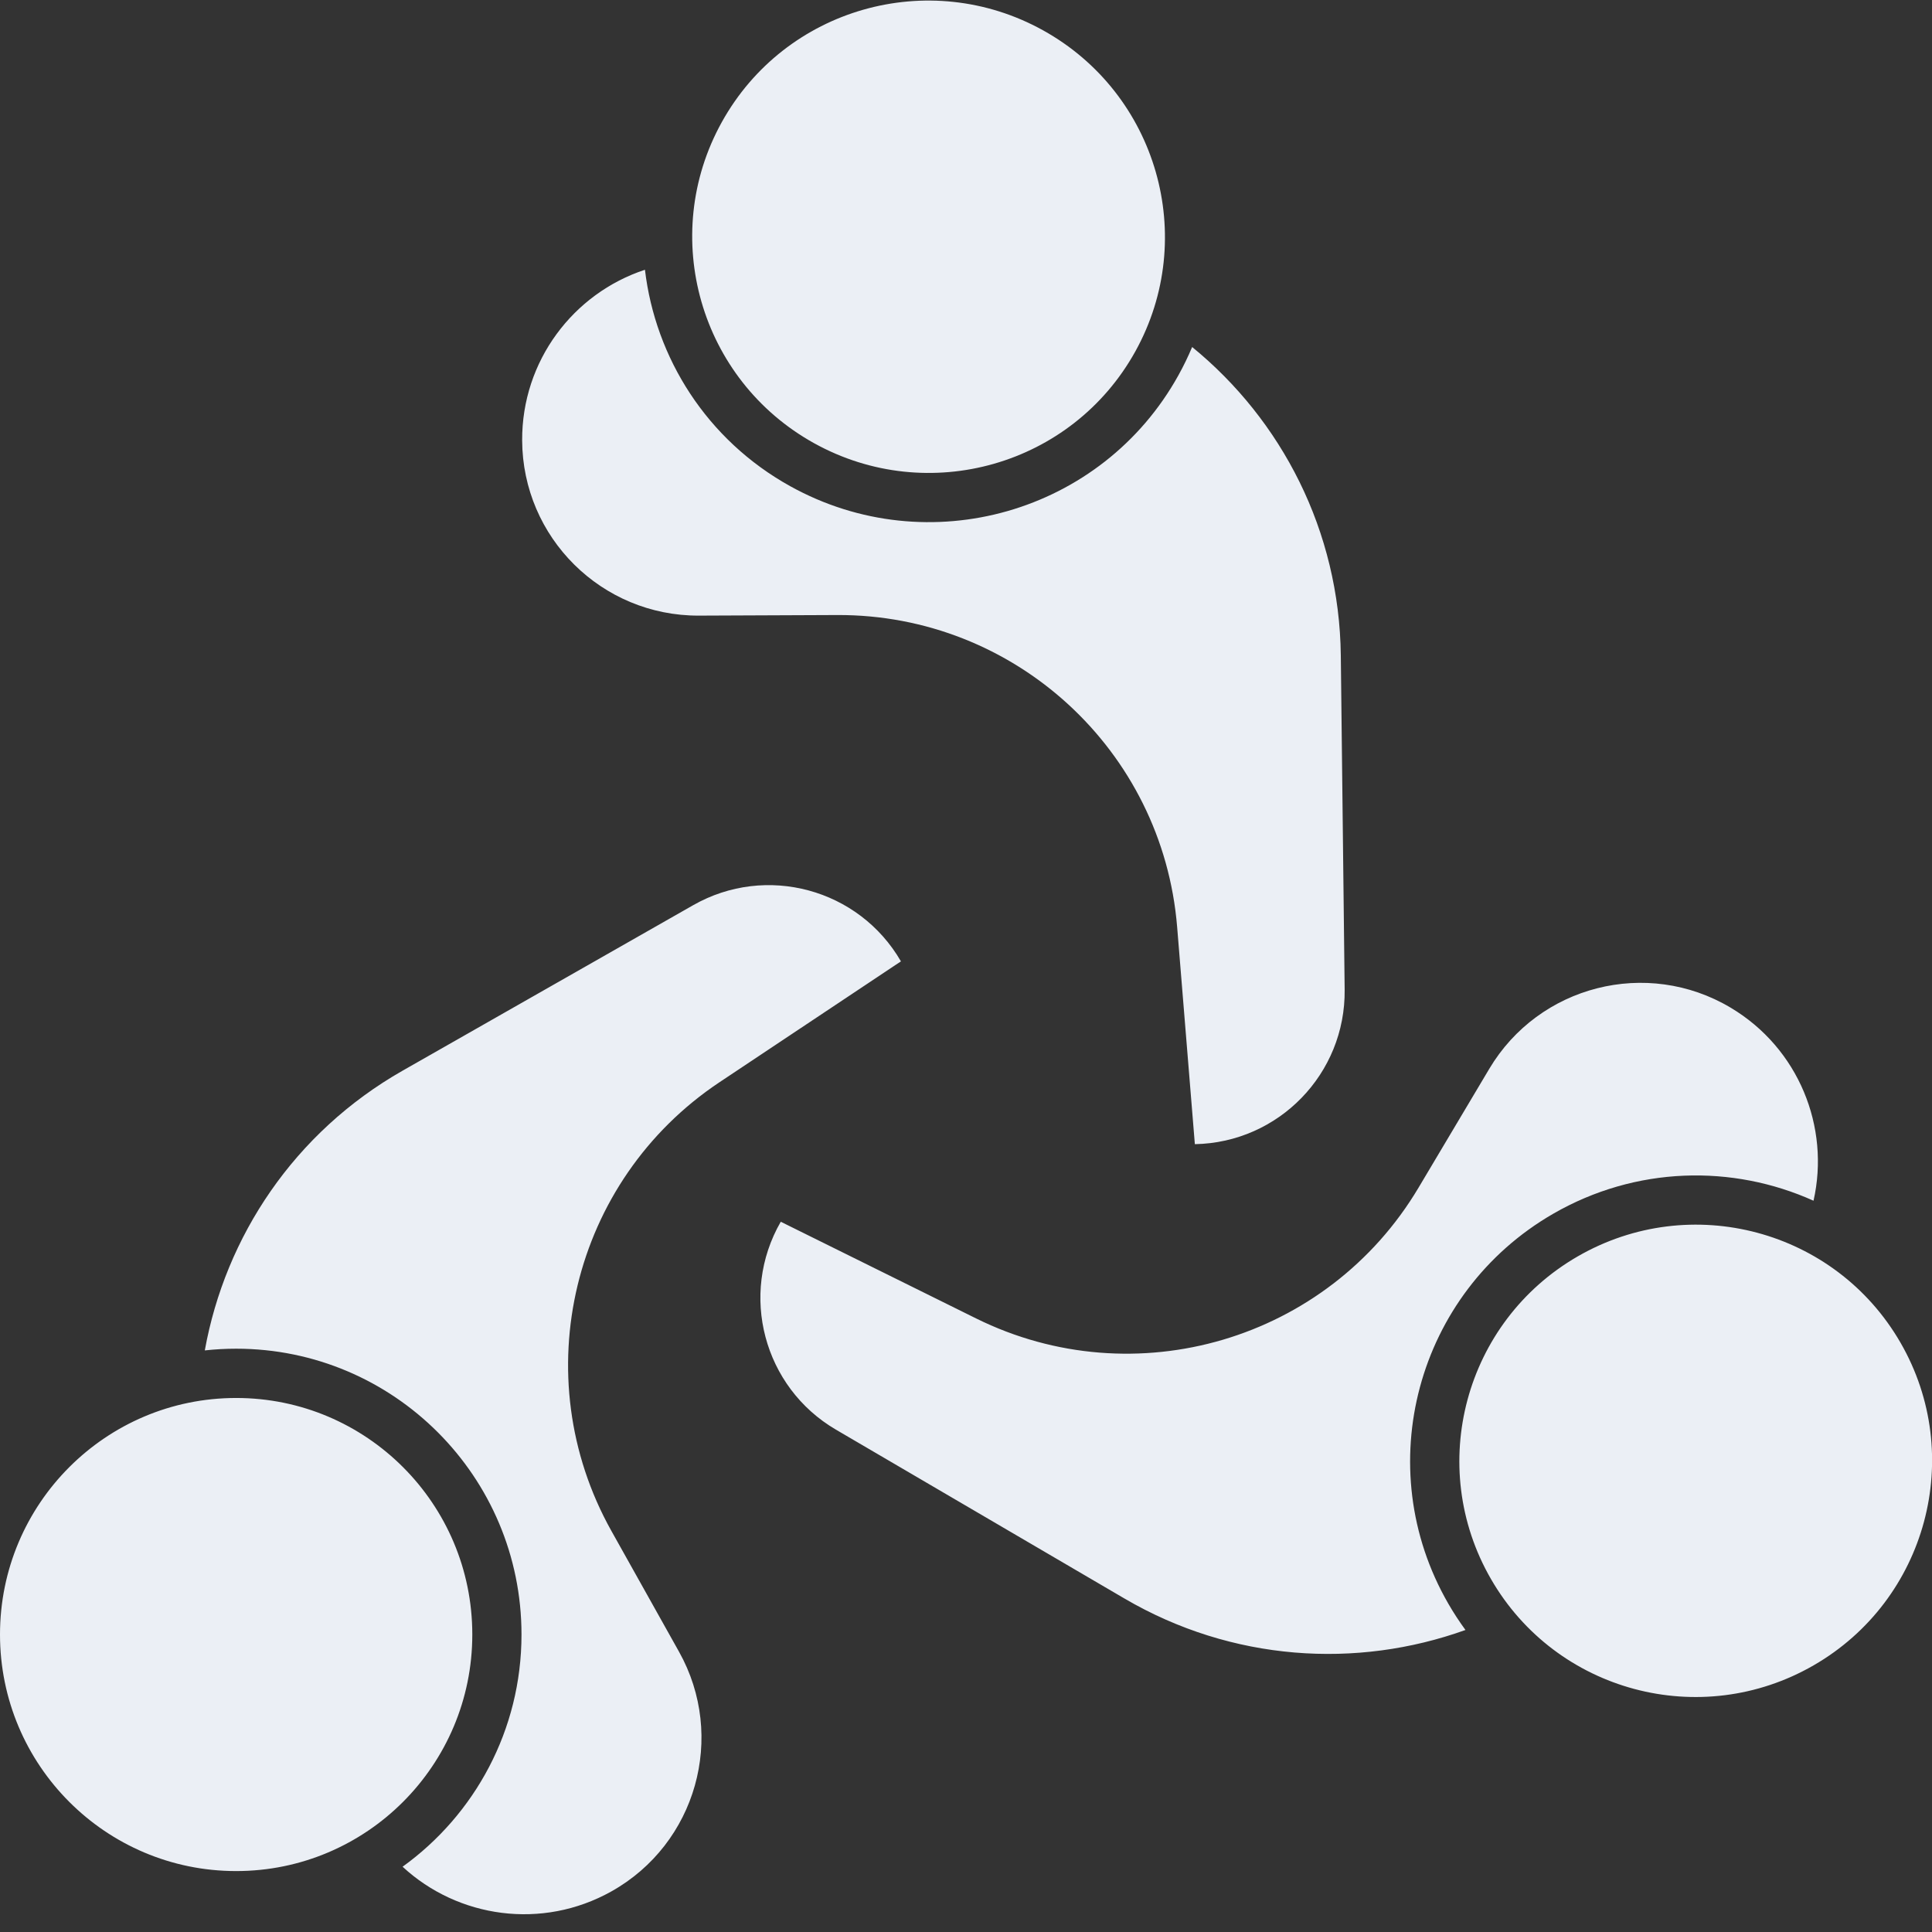 <?xml version="1.0" encoding="UTF-8"?>
<svg width="132px" height="132px" viewBox="0 0 132 132" version="1.1" xmlns="http://www.w3.org/2000/svg" xmlns:xlink="http://www.w3.org/1999/xlink">
    <rect x="0" y="0" width="132" height="132" fill="#333333" stroke="none"/>
    <title>编组 27</title>
    <g id="页面-1" stroke="none" stroke-width="1" fill="none" fill-rule="evenodd">
        <g id="最新1" transform="translate(-345, -533)">
            <g id="编组-6" transform="translate(290, 477)">
                <g id="编组-27" transform="translate(55, 56)">
                    <rect id="矩形" x="0" y="0" width="131.966" height="132"></rect>
                    <path d="M61.555,65.683 L49.161,73.939 C39.069,80.661 35.851,94.018 41.773,104.599 L46.392,112.85 C49.638,118.648 47.57,125.979 41.773,129.226 C37.041,131.877 31.292,131.043 27.506,127.54 C32.426,123.995 35.63,118.21 35.63,111.675 C35.63,100.89 26.902,92.147 16.134,92.147 C15.411,92.147 14.696,92.187 13.993,92.264 C15.394,84.488 20.105,77.367 27.508,73.151 L47.362,61.844 C52.344,59.006 58.683,60.721 61.555,65.683 Z M16.134,95.514 C25.045,95.514 32.269,102.75 32.269,111.675 C32.269,120.601 25.045,127.837 16.134,127.837 C7.224,127.837 0,120.601 0,111.675 C0,102.75 7.224,95.514 16.134,95.514 Z M129.846,91.732 C134.3,99.446 131.647,109.316 123.921,113.776 C116.195,118.237 106.321,115.6 101.868,107.885 C97.414,100.171 100.067,90.302 107.793,85.841 C115.519,81.381 125.392,84.018 129.846,91.732 Z M118.234,68.842 C122.894,71.614 125.045,77.008 123.905,82.037 C118.378,79.549 111.769,79.666 106.113,82.931 C96.777,88.321 93.572,100.247 98.953,109.568 C99.315,110.195 99.707,110.794 100.125,111.365 C92.694,114.036 84.176,113.517 76.828,109.216 L57.114,97.678 C52.168,94.783 50.485,88.439 53.344,83.473 L66.686,90.077 C77.548,95.454 90.718,91.565 96.916,81.15 L101.75,73.028 C105.147,67.321 112.526,65.447 118.234,68.842 Z M44.065,18.431 C44.778,24.45 48.282,30.055 53.995,33.221 C63.423,38.447 75.296,35.052 80.514,25.639 C80.865,25.006 81.177,24.362 81.451,23.709 C87.568,28.702 91.51,36.271 91.608,44.785 L91.871,67.625 C91.937,73.356 87.367,78.067 81.636,78.173 L80.426,63.335 C79.441,51.256 69.324,41.97 57.204,42.021 L47.753,42.061 C41.111,42.089 35.704,36.729 35.675,30.087 C35.651,24.665 39.166,20.043 44.065,18.431 Z M71.262,2.07 C79.065,6.395 81.889,16.217 77.571,24.007 C73.253,31.798 63.426,34.607 55.624,30.282 C47.821,25.957 44.997,16.135 49.315,8.345 C53.633,0.554 63.46,-2.255 71.262,2.07 Z" id="形状结合" fill="#EBEFF5"></path>
                </g>
            </g>
        </g>
    </g>
</svg>